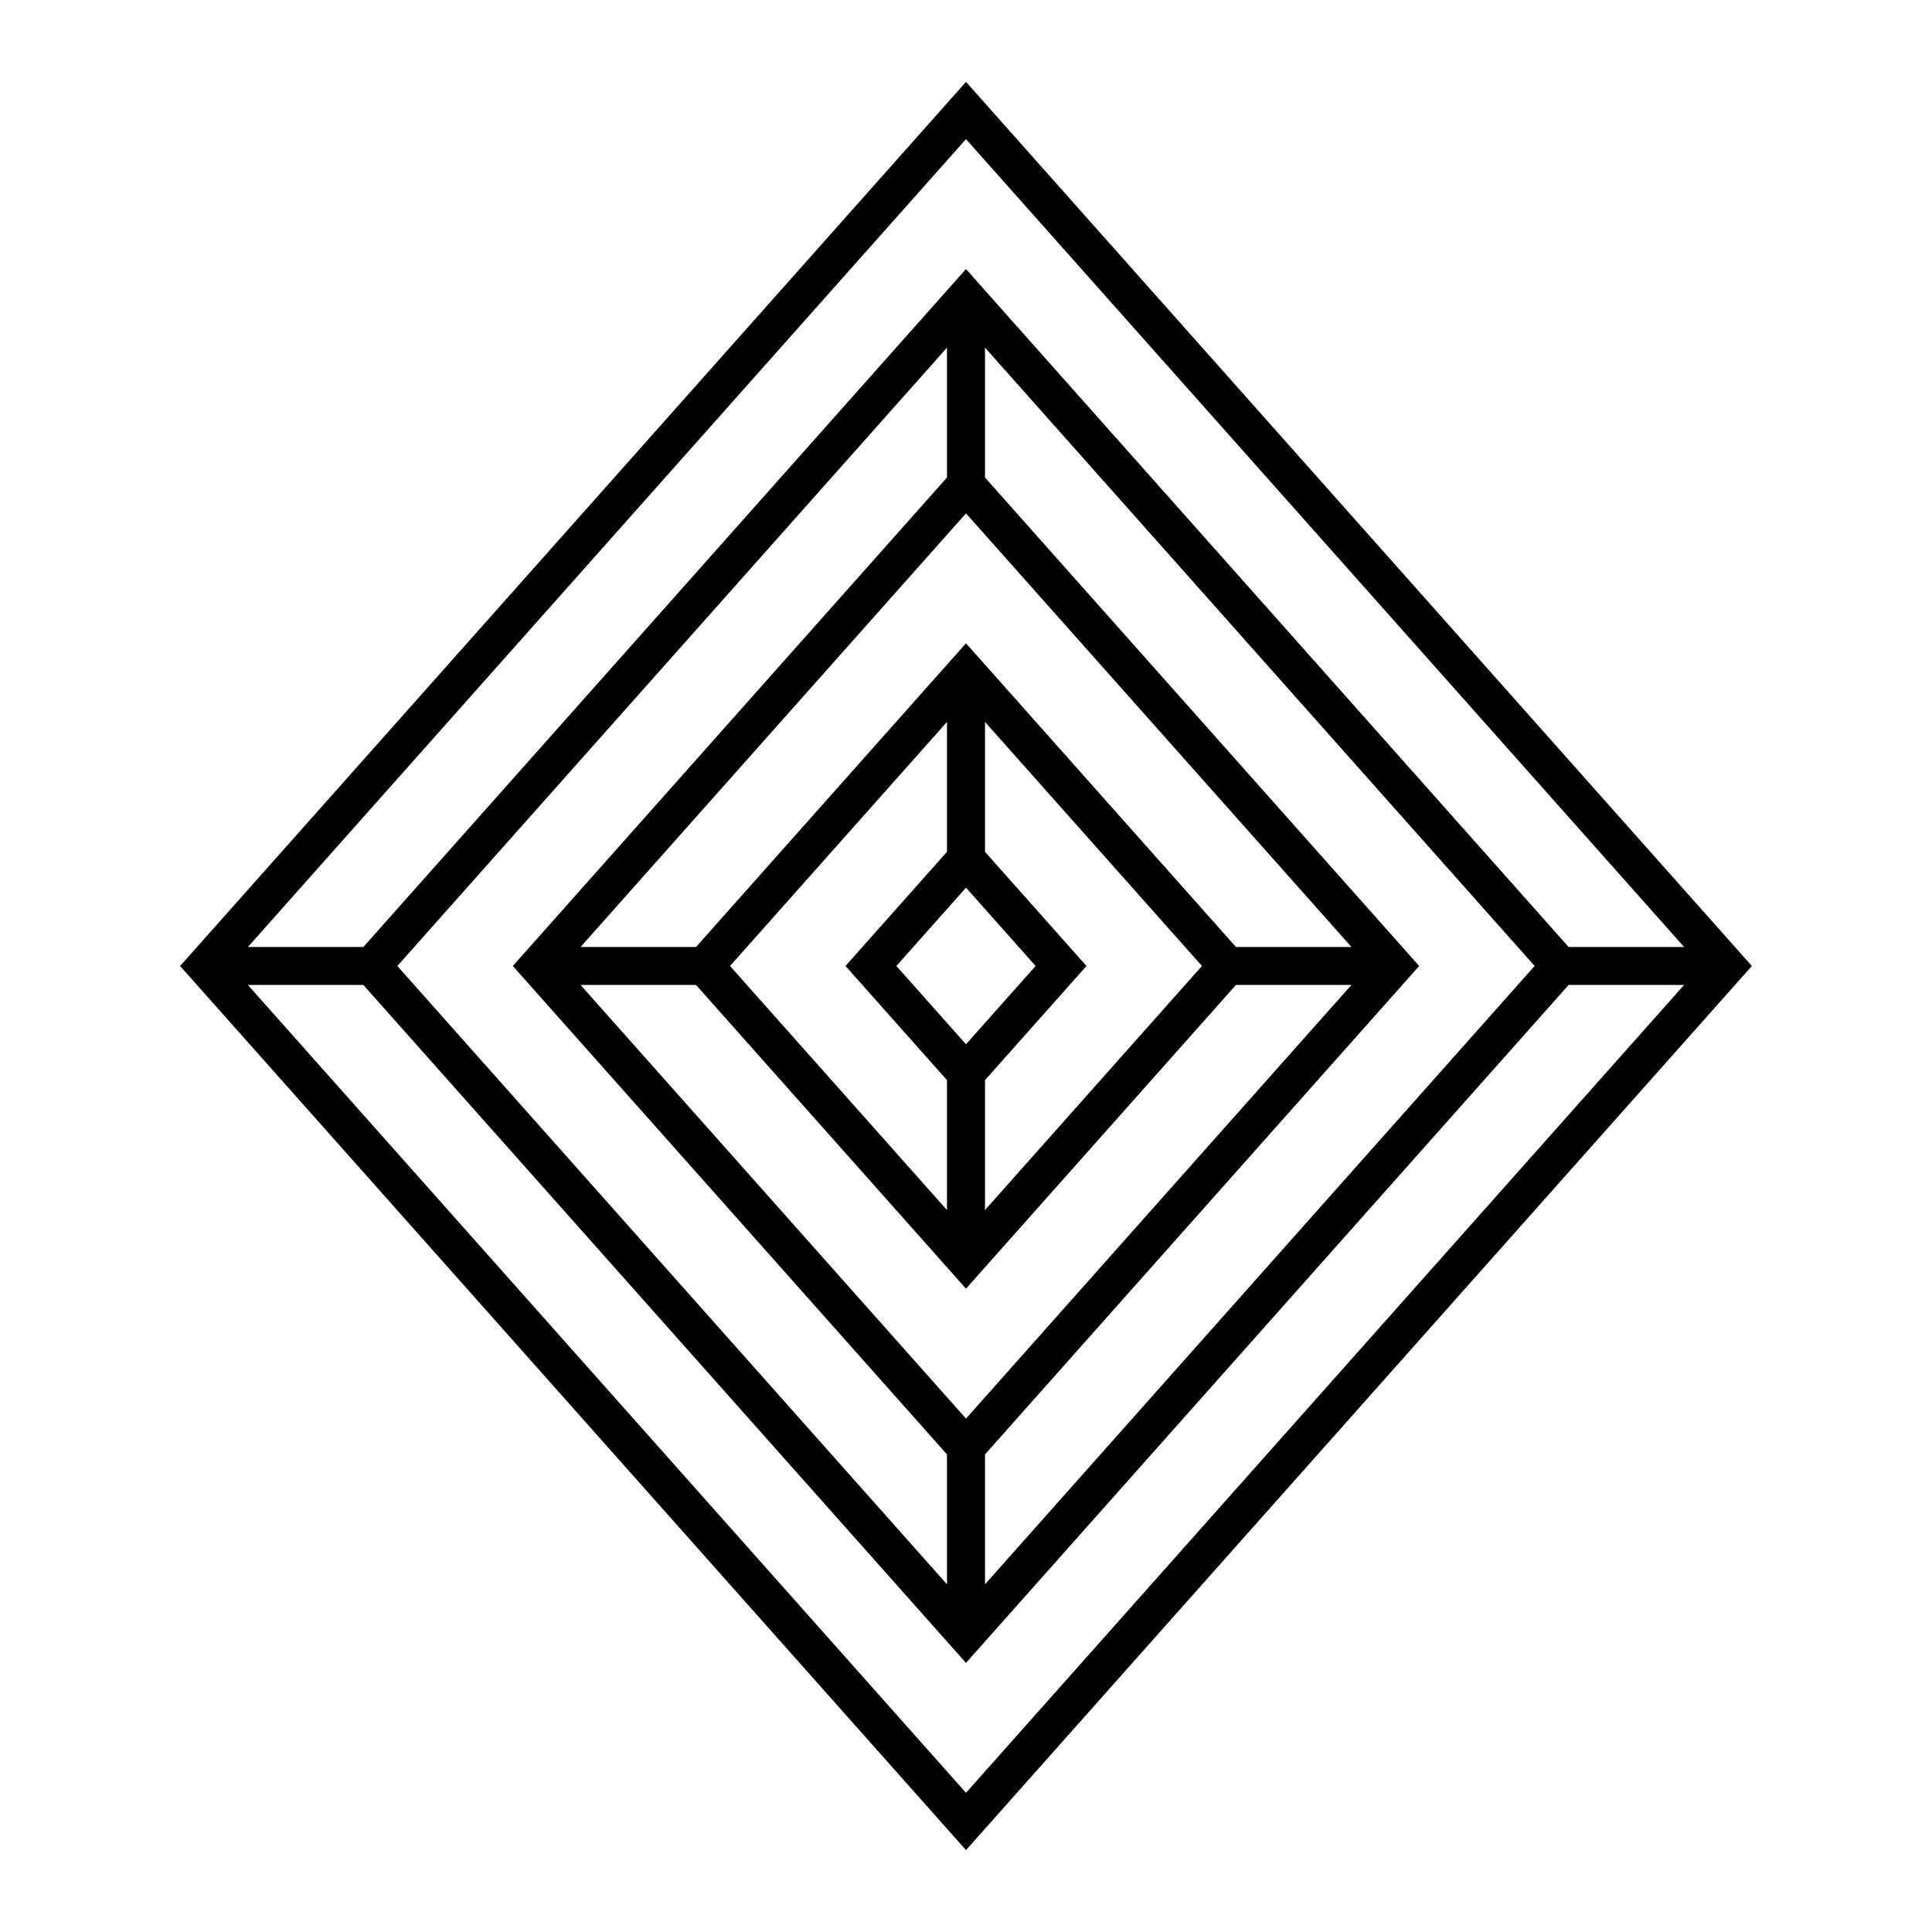 <?xml version="1.0" encoding="UTF-8"?>
<!-- Uploaded to: SVG Find, www.svgrepo.com, Generator: SVG Find Mixer Tools -->
<svg fill="#000000" width="800px" height="800px" version="1.1" viewBox="144 144 512 512" xmlns="http://www.w3.org/2000/svg">
 <path d="m191.73 400 208.27 234.3 208.26-234.3-208.26-234.3zm398.57-5.039h-30.602l-159.7-179.66-159.7 179.66h-30.602l190.3-214.09zm-190.3 124.98-102.14-114.91h30.602l71.539 80.48 71.535-80.48h30.602zm0-140.7 18.449 20.754-18.449 20.754-18.449-20.754zm5.035 51.008 26.895-30.254-26.895-30.254v-34.426l57.496 64.68-57.496 64.684zm-10.074-60.508-26.895 30.254 26.895 30.254v34.43l-57.496-64.684 57.496-64.68zm76.574 25.215-71.535-80.48-71.539 80.48h-30.602l102.14-114.91 102.14 114.91zm-76.574-124.41-115.06 129.45 115.06 129.44v34.43l-145.66-163.87 145.66-163.87zm10.074 258.89 115.06-129.44-115.06-129.45v-34.426l145.66 163.87-145.66 163.87zm-195.34-124.41h30.602l159.7 179.66 159.7-179.66h30.602l-190.3 214.09z"/>
</svg>